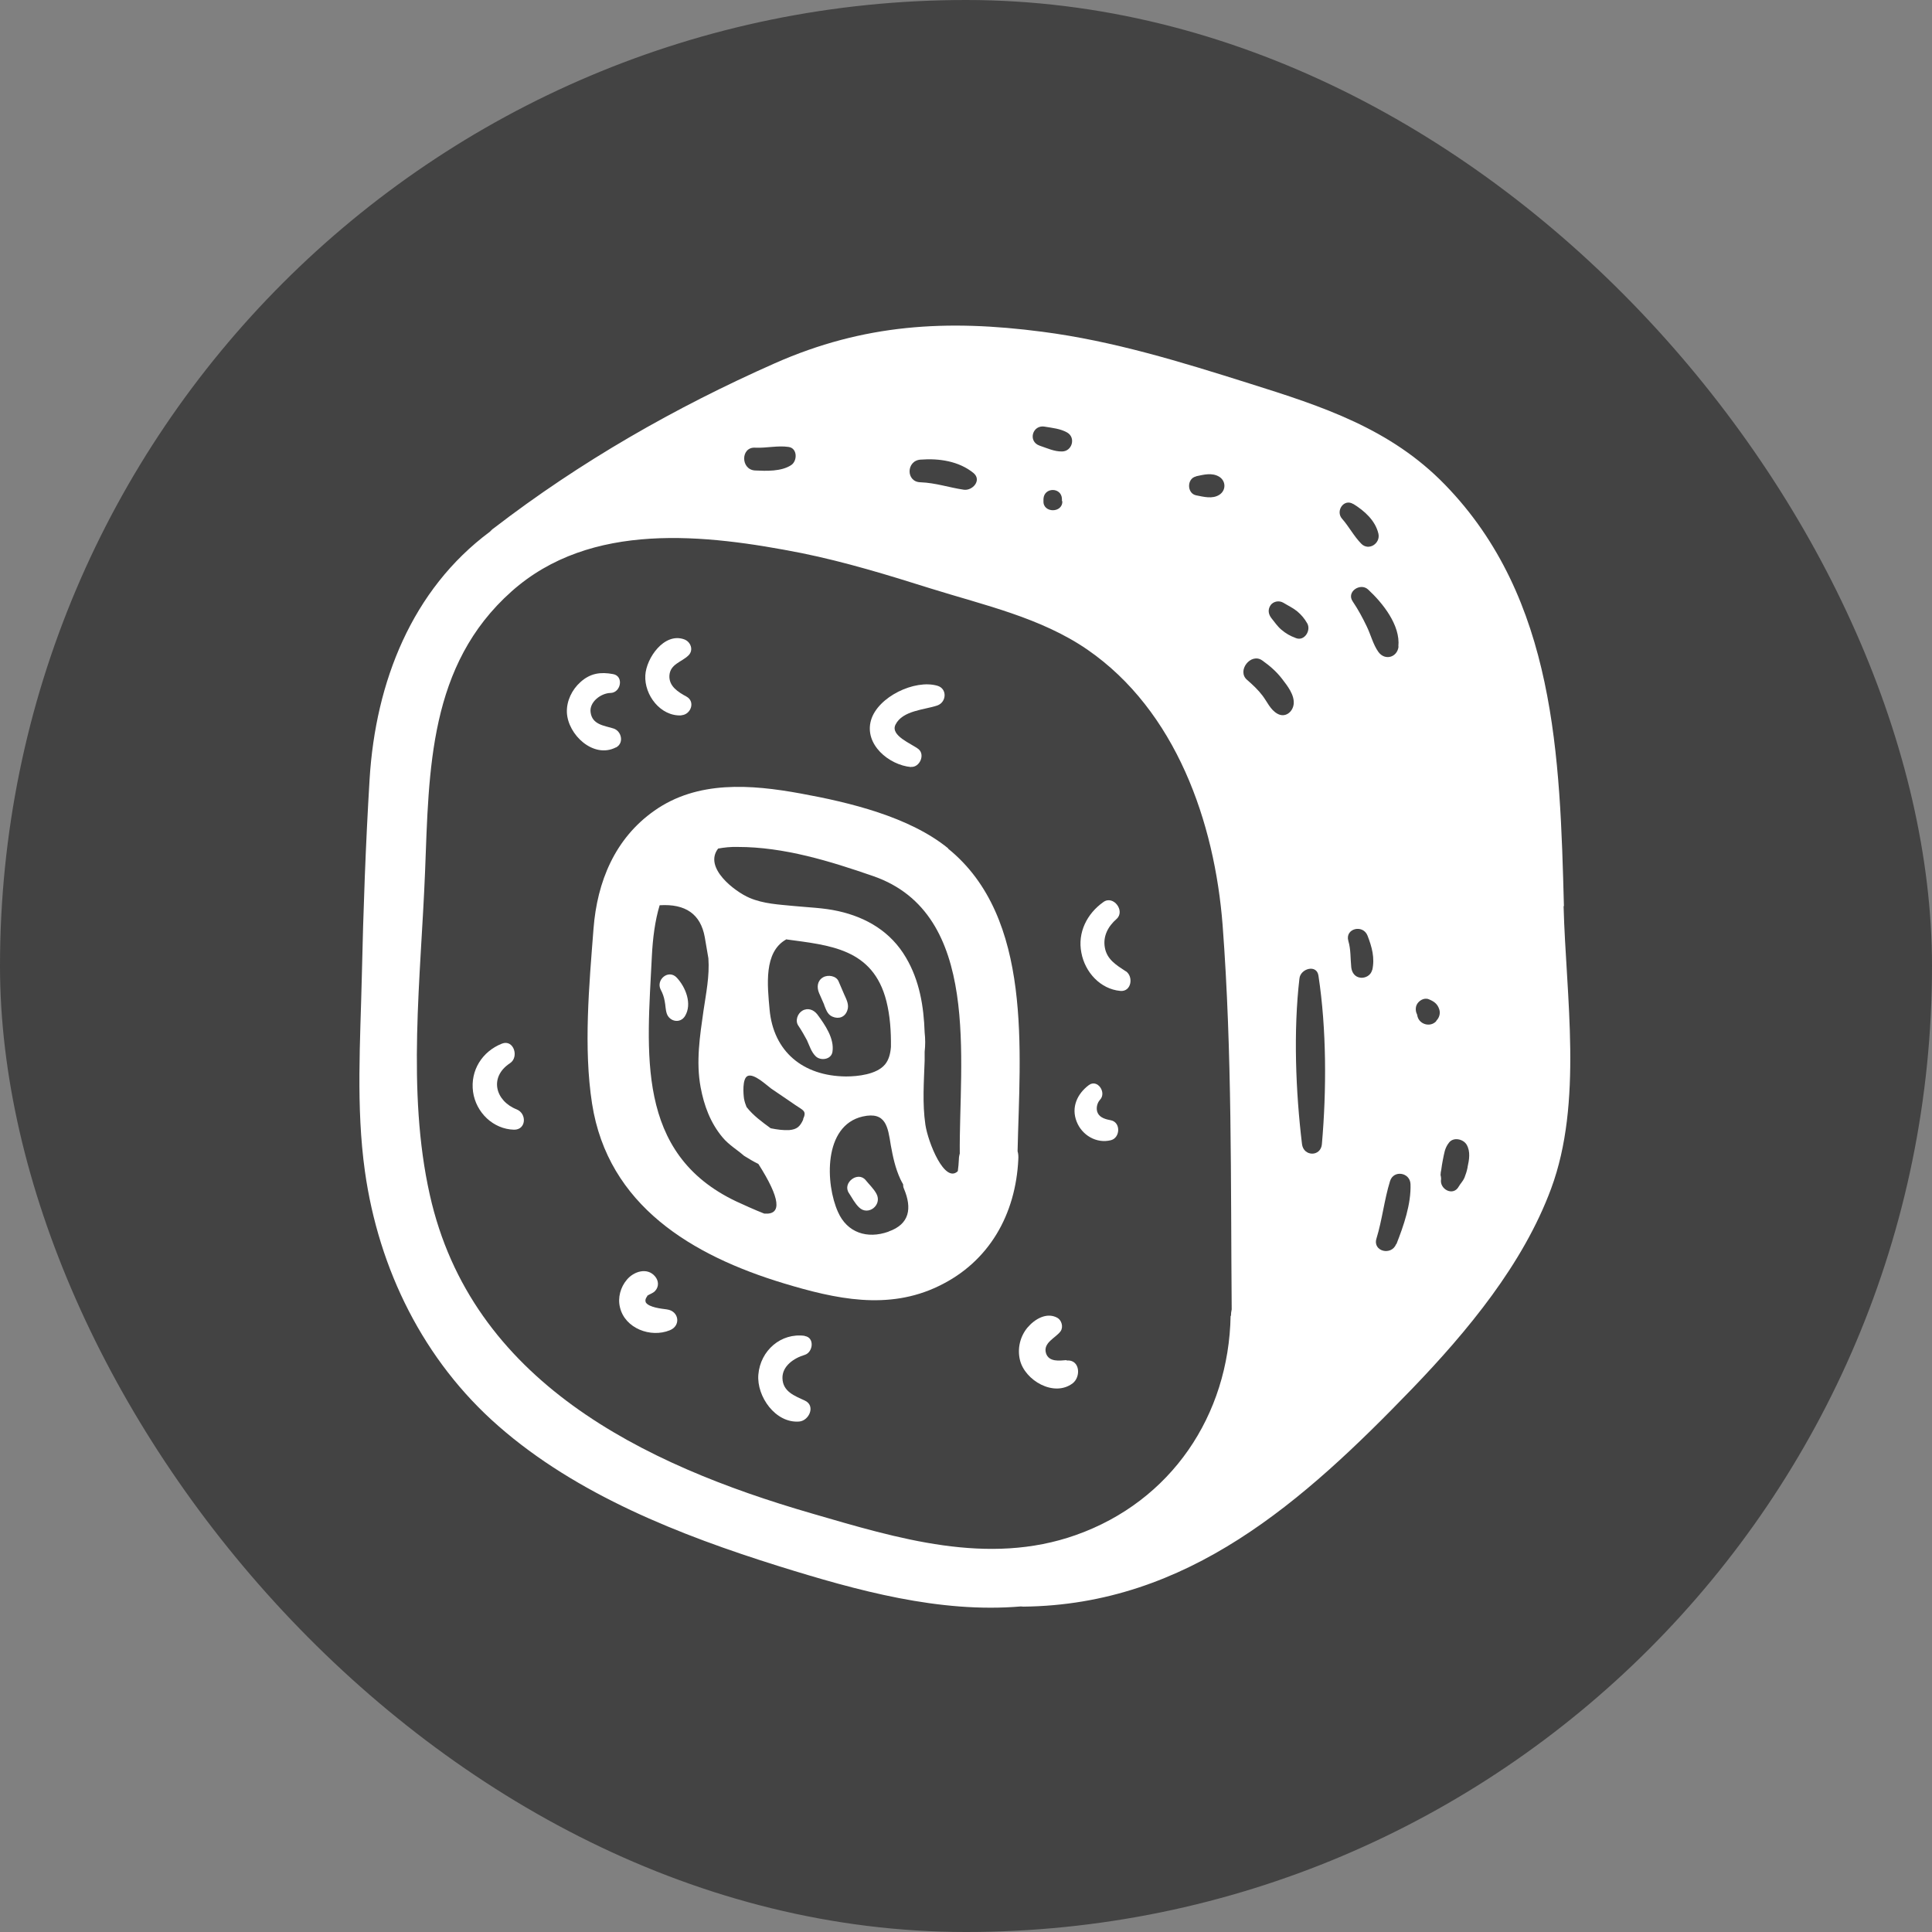 <svg xmlns="http://www.w3.org/2000/svg" version="1.1" xmlns:xlink="http://www.w3.org/1999/xlink" xmlns:svgjs="http://svgjs.dev/svgjs" width="1000" height="1000"><rect width="100%" height="100%" fill="#808080" stroke="none"/><g clip-path="url(#SvgjsClipPath1067)"><rect width="1000" height="1000" fill="#434343"></rect><g transform="matrix(1.4,0,0,1.4,150,150)"><svg xmlns="http://www.w3.org/2000/svg" version="1.1" xmlns:xlink="http://www.w3.org/1999/xlink" xmlns:svgjs="http://svgjs.dev/svgjs" width="500" height="500"><svg id="uuid-1aeb135d-8e50-4d1a-8e0c-99d0121d8c52" data-name="Layer 1" xmlns="http://www.w3.org/2000/svg" viewBox="0 0 500 500">
  <defs>
    <style>
      .uuid-ed48bbdd-1481-4da4-a840-7f2c9502170e {
        fill: #fff;
      }
    </style>
  <clipPath id="SvgjsClipPath1067"><rect width="1000" height="1000" x="0" y="0" rx="500" ry="500"></rect></clipPath></defs>
  <path class="uuid-ed48bbdd-1481-4da4-a840-7f2c9502170e" d="M471.06,227.88c-1.47-55.12-3.01-113.72-44-155.85-20.16-20.76-45.34-28.93-72.2-37.37-25.25-7.97-50.36-15.74-76.68-19.15-35.36-4.62-65.97-2.88-98.85,11.65-36.9,16.34-71.93,36.37-103.94,61.01-.54.33-1,.87-1.41,1.27-28.87,21.43-42.26,55.59-44.47,91.35-1.47,24.24-2.34,48.56-2.88,72.87-.54,24.11-2.21,48.29,1.14,72.26,5.09,36.23,21.7,69.99,49.36,94.16,28.93,25.38,67.17,40.38,103.54,51.77,29.2,9.11,59.61,17.48,89.61,14.93.27,0,.54.07.87.07,60.88-.6,103.67-38.98,143.86-80.64,20.36-21.16,40.99-46.01,51.3-73.87,11.85-31.95,5.49-71.19,4.62-104.48h.13ZM362.57,116.64c1.07-1.47,3.15-1.88,4.76-.94,1.74,1.07,3.42,1.81,5.09,3.15,1.61,1.34,2.75,2.75,3.75,4.49,1.47,2.61-1.07,6.7-4.22,5.42-2.14-.8-3.68-1.67-5.42-3.15-1.47-1.27-2.41-2.75-3.62-4.22-1.14-1.47-1.41-3.21-.27-4.82l-.07.07ZM335.04,68.95c2.81-.6,5.96-1.47,8.64.2,2.48,1.61,2.48,5.02,0,6.63-2.61,1.67-5.83.74-8.64.2-3.42-.74-3.42-6.23,0-6.97v-.07ZM279.12,50.6c2.81.47,5.76.74,8.24,2.14,3.35,1.88,1.88,7.03-1.88,7.03-2.81.07-5.63-1.27-8.24-2.14-4.49-1.54-2.68-7.9,1.94-7.03h-.07ZM285.61,78.13c.2,4.49-7.17,4.49-6.97,0v-.8c.2-4.42,6.7-4.42,6.83,0v.8h.13ZM233.17,62.79c6.83-.54,14.2.54,19.62,4.96,3.15,2.68-.4,6.63-3.62,6.16-5.42-.8-10.38-2.54-16.01-2.75-5.42-.13-5.29-7.97,0-8.37h0ZM172.03,58.37c4.15.2,8.37-.87,12.39-.27,3.35.47,3.28,5.29.87,6.76-3.62,2.34-9.11,2.14-13.26,1.94-5.36-.27-5.42-8.71,0-8.44ZM347.83,379.31c-.67,36.9-22.03,68.58-57.13,81.04-32.62,11.59-65.97,1.27-97.78-7.97-62.49-18.08-125.84-48.96-141.18-117.87-8.57-38.24-3.28-80.37-1.74-119.21,1.47-37.91,1.34-76.55,32.01-103.81,29.27-26.05,71.59-21.16,107.29-14.13,16.14,3.28,31.88,8.1,47.62,13.06,19.69,6.16,40.79,10.78,58,22.64,32.68,22.57,47.01,63.69,49.96,101.93,3.55,47.02,2.95,94.77,3.35,141.98-.2.8-.27,1.54-.27,2.41l-.13-.07ZM371.14,153.2c-.33,2.88-3.15,5.22-6.09,3.48-2.55-1.47-3.68-4.35-5.42-6.63-1.61-2.14-3.62-4.02-5.63-5.76-4.09-3.35,1.34-10.31,5.56-7.23,2.75,1.94,5.22,4.09,7.23,6.7s4.76,6.03,4.35,9.51v-.07ZM381.59,315.81c-.4,4.82-6.83,4.69-7.37,0-2.34-19.42-3.21-41.79-.94-61.21.4-3.68,6.43-5.36,7.03-1,3.01,19.76,3.01,42.39,1.27,62.22h0ZM393.24,79.2c4.09,2.54,8.1,6.09,9.24,10.98.8,3.62-3.62,6.5-6.36,3.68-2.75-2.81-4.55-6.36-7.1-9.24-2.48-2.81.67-7.57,4.15-5.42h.07ZM409.92,131.91c-.47,4.02-5.02,5.29-7.43,2.01-2.01-2.81-2.81-6.36-4.35-9.51-1.47-3.08-3.21-6.3-5.16-9.18-2.48-3.55,2.81-7.1,5.69-4.42,5.36,4.96,11.99,13.19,11.18,21.03l.07.07ZM400.14,251.52c-.47,1.94-2.48,3.01-4.29,2.81-2.14-.27-3.21-1.94-3.42-3.88-.33-3.28-.13-6.56-1.07-9.71-1.34-4.62,5.42-6.3,7.1-1.94,1.61,4.15,2.75,8.24,1.74,12.72h-.07ZM409.05,352.78c-1.74,4.49-8.77,2.75-7.3-2.01,2.14-6.97,2.88-14.33,5.02-21.23,1.27-4.22,7.37-3.28,7.57,1.07.27,7.37-2.55,15.47-5.22,22.24l-.07-.07ZM423.91,270.27s-.13.2-.2.27c-2.14,2.14-5.96,1.07-6.76-1.81-.07-.33-.13-.6-.2-.87-.54-1-.6-2.28-.2-3.35.67-1.61,2.75-2.95,4.55-2.21,1.94.8,3.21,1.67,3.88,3.75.47,1.47,0,3.08-1.07,4.15v.07ZM435.43,324.52c-.27,1.34-.67,2.54-1.14,3.75-.54,1.27-1.47,2.14-2.08,3.21-2.08,3.88-7.3,1-6.56-2.75,0-.47-.07-.94-.2-1.47,0-.67.13-1.34.27-2.01.13-1.14.33-2.21.54-3.35.54-2.54.67-4.55,2.34-6.63,1.67-2.14,5.29-1.27,6.5.8,1.47,2.54.94,5.56.33,8.3v.13Z"></path>
  <path class="uuid-ed48bbdd-1481-4da4-a840-7f2c9502170e" d="M190.38,386.74c-8.77-1.21-16.41,5.42-17.15,14.33-.67,8.04,6.3,18.02,15.07,17.35,3.68-.27,6.23-5.89,2.08-7.77-3.75-1.74-8.1-3.28-8.24-8.24-.13-4.55,4.35-7.5,8.24-8.64,3.08-.94,3.75-6.43,0-6.97v-.07Z"></path>
  <path class="uuid-ed48bbdd-1481-4da4-a840-7f2c9502170e" d="M212.88,329.14c-2.88-3.42-8.71,1.07-6.16,4.82,1.21,1.81,2.14,3.75,3.75,5.29,3.35,3.28,8.64-.87,6.43-5.02-1-1.88-2.68-3.42-4.02-5.09h0Z"></path>
  <path class="uuid-ed48bbdd-1481-4da4-a840-7f2c9502170e" d="M139.41,376.96c-2.08-.27-6.56-.74-7.77-2.54-.33-.74-.13-1.34.27-2.01-.2.33.6-.74.07-.33.94-.8,2.21-1,3.08-1.94,1.47-1.61,1.34-3.75,0-5.36-2.88-3.48-7.9-1.88-10.45,1.21-2.34,2.75-3.42,6.63-2.55,10.18,1.81,7.84,11.39,11.39,18.42,8.51,4.22-1.67,3.42-7.1-1-7.7h-.07Z"></path>
  <path class="uuid-ed48bbdd-1481-4da4-a840-7f2c9502170e" d="M137.13,258.75c.74,1.34,1.21,2.75,1.47,4.22.33,1.54.27,3.15.8,4.69,1.07,2.95,4.96,3.68,6.7.87,2.75-4.49.27-10.72-3.08-14.27-3.01-3.15-7.77.8-5.89,4.49Z"></path>
  <path class="uuid-ed48bbdd-1481-4da4-a840-7f2c9502170e" d="M120.59,169.21c3.08-1.61,2.08-6.09-.94-7.03-3.48-1.07-7.84-1.41-8.44-5.96-.54-3.82,3.82-7.1,7.37-7.17,3.82-.07,5.02-6.23.94-6.97-4.62-.87-8.44-.33-12.06,2.95-3.15,2.81-5.16,6.97-5.02,11.18.33,8.3,9.85,17.21,18.08,12.99h.07Z"></path>
  <path class="uuid-ed48bbdd-1481-4da4-a840-7f2c9502170e" d="M197.54,264.38c.74,1.74,1.21,3.55,3.08,4.35,2.34,1,4.62.2,5.49-2.28.8-2.14-.33-4.09-1.21-6.09-.67-1.54-1.34-3.08-2.01-4.69-.87-2.08-3.95-2.54-5.76-1.47-2.14,1.27-2.34,3.68-1.47,5.76.67,1.47,1.27,2.95,1.94,4.42h-.07Z"></path>
  <path class="uuid-ed48bbdd-1481-4da4-a840-7f2c9502170e" d="M191.25,277.57c.94,2.01,1.54,4.22,3.21,5.83,1.81,1.74,5.69,1.21,6.16-1.61.8-4.96-2.75-10.05-5.56-13.86-1.34-1.74-3.48-2.61-5.56-1.41-1.81,1.07-2.75,3.75-1.47,5.56,1.21,1.81,2.28,3.68,3.28,5.56l-.07-.07Z"></path>
  <path class="uuid-ed48bbdd-1481-4da4-a840-7f2c9502170e" d="M308.99,251.92c-3.42-2.28-6.83-4.29-7.64-8.64-.8-4.22,1.14-7.9,4.29-10.65,3.35-2.95-1.14-8.91-4.82-6.3-6.09,4.29-9.64,11.32-8.17,18.75,1.34,7.23,7.03,13.46,14.4,14.13,4.15.4,4.96-5.36,2.01-7.3h-.07Z"></path>
  <path class="uuid-ed48bbdd-1481-4da4-a840-7f2c9502170e" d="M243.42,206.51c-14.4-11.72-36.57-17.01-54.58-20.29-18.35-3.35-38.11-4.89-54.05,6.36-14.6,10.25-21.16,26.25-22.5,43.6-1.61,20.83-3.75,44.07-.54,64.7,5.89,37.71,37.04,56.19,70.86,66.44,19.09,5.76,38.58,10.11,57.33,1,18.69-8.97,28.46-26.59,29.4-46.88.07-1.07,0-2.08-.27-2.95.8-36.63,5.83-86.4-25.72-111.91l.07-.07ZM175.38,341.53c-3.75-1.47-7.23-3.08-10.31-4.49-37.44-17.75-32.95-55.12-31.21-90.68.33-6.56,1.14-13.06,2.88-18.82,9.58-.6,15.14,3.28,16.68,11.79.47,2.61.87,5.16,1.34,7.84.47,6.5-.87,12.99-1.81,19.36-1.34,9.38-2.81,18.82-1.07,28.26,1.27,6.83,3.62,13.19,8.1,18.55,2.34,2.81,5.29,4.49,7.97,6.83,1.74,1.07,3.48,2.14,5.29,3.01,8.1,12.72,8.84,18.89,2.21,18.35h-.07ZM189.84,306.71c-1.21,2.68-2.34,3.68-5.16,3.95-2.28.13-4.55-.2-6.9-.67-3.28-2.41-6.43-4.69-8.91-7.84-.4-.94-.74-2.01-.94-3.08-.27-1.81-.67-7.37,1.27-8.37,2.34-1.21,7.17,3.48,8.77,4.62,3.01,2.08,6.09,4.09,9.04,6.16,2.68,1.88,4.22,2.01,2.75,5.16l.07.07ZM183.41,240.14c16.07,2.21,32.21,3.28,37.17,22.9,1.34,5.36,1.74,11.05,1.67,16.88-.2,2.54-.8,4.82-2.21,6.5-3.08,3.68-10.05,4.42-14.4,4.42-15.94-.13-26.86-9.24-28.26-24.78-.8-8.91-2.21-21.16,6.09-25.85l-.07-.07ZM221.32,348.23c-7.9,2.81-15.27.33-18.62-7.23-4.69-10.31-5.56-32.01,9.11-35.36,8.64-1.94,9.31,3.95,10.38,10.58.8,4.42,1.67,8.51,3.55,12.59.33.6.6,1.27,1,1.88,0,.54.07,1.14.33,1.67,3.01,7.17,2.14,13.06-5.69,15.81l-.07.07ZM247.64,319.5c-.13.6-.27,1.21-.27,1.94-.07,1.54-.2,3.01-.4,4.42-4.82,4.69-10.98-10.51-11.99-17.21-1.14-7.9-.54-15.74-.27-23.64v-3.28c.27-2.34.27-4.76,0-7.17-.33-9.64-1.88-19.15-6.9-27.66-5.56-9.51-14.53-14.87-25.11-17.21-5.42-1.21-10.98-1.34-16.41-1.88-5.49-.54-11.18-.8-16.34-3.01-5.36-2.28-17.08-11.12-11.59-18.22,2.21-.4,4.55-.67,7.23-.6,17.15,0,34.02,5.22,50.1,10.78,40.18,13.93,31.68,68.31,32.01,102.74h-.07Z"></path>
  <path class="uuid-ed48bbdd-1481-4da4-a840-7f2c9502170e" d="M229.69,176.38c3.15.27,5.29-4.49,2.75-6.56-2.55-2.01-10.51-4.96-8.51-9.04,2.61-5.29,10.78-5.49,15.47-7.1,3.42-1.21,3.75-6.23,0-7.3-8.37-2.41-21.97,4.09-24.51,12.72-2.61,8.97,6.63,16.61,14.8,17.35v-.07Z"></path>
  <path class="uuid-ed48bbdd-1481-4da4-a840-7f2c9502170e" d="M83.89,303.02c-7.97-3.15-10.25-11.99-2.48-17.08,3.48-2.28,1.34-8.97-3.01-7.23-7.23,2.88-11.72,9.85-10.65,17.81,1.07,7.63,7.43,13.8,15.14,14,4.55.07,4.82-5.96,1-7.5Z"></path>
  <path class="uuid-ed48bbdd-1481-4da4-a840-7f2c9502170e" d="M144.77,157.29c3.48-.2,5.29-5.02,1.88-6.9-3.08-1.67-6.56-3.82-6.3-7.84.33-4.22,4.49-4.89,7.03-7.37,2.01-1.94.87-5.09-1.61-5.96-7.37-2.61-14,6.97-14.33,13.33-.4,7.3,5.63,15.2,13.33,14.8v-.07Z"></path>
  <path class="uuid-ed48bbdd-1481-4da4-a840-7f2c9502170e" d="M287.22,395.71c-2.61.2-6.56.8-7.64-2.54-1.21-3.95,3.68-5.69,5.42-8.17,1.07-1.61.33-4.09-1.27-4.96-3.95-2.14-8.37.54-10.98,3.62-2.75,3.28-3.82,7.77-2.81,11.99,1.81,7.57,12.59,13.86,19.49,8.64,3.15-2.41,2.75-8.91-2.28-8.44l.07-.13Z"></path>
  <path class="uuid-ed48bbdd-1481-4da4-a840-7f2c9502170e" d="M303.56,307.04c-1.74-.33-3.95-.87-4.82-2.61-.8-1.54-.33-3.75.8-4.96,2.55-2.68-.94-7.84-4.15-5.42-4.29,3.21-6.56,8.24-4.49,13.46,1.94,5.02,7.3,8.24,12.66,6.9,3.48-.87,3.75-6.63,0-7.37Z"></path>
</svg></svg></g></g></svg>